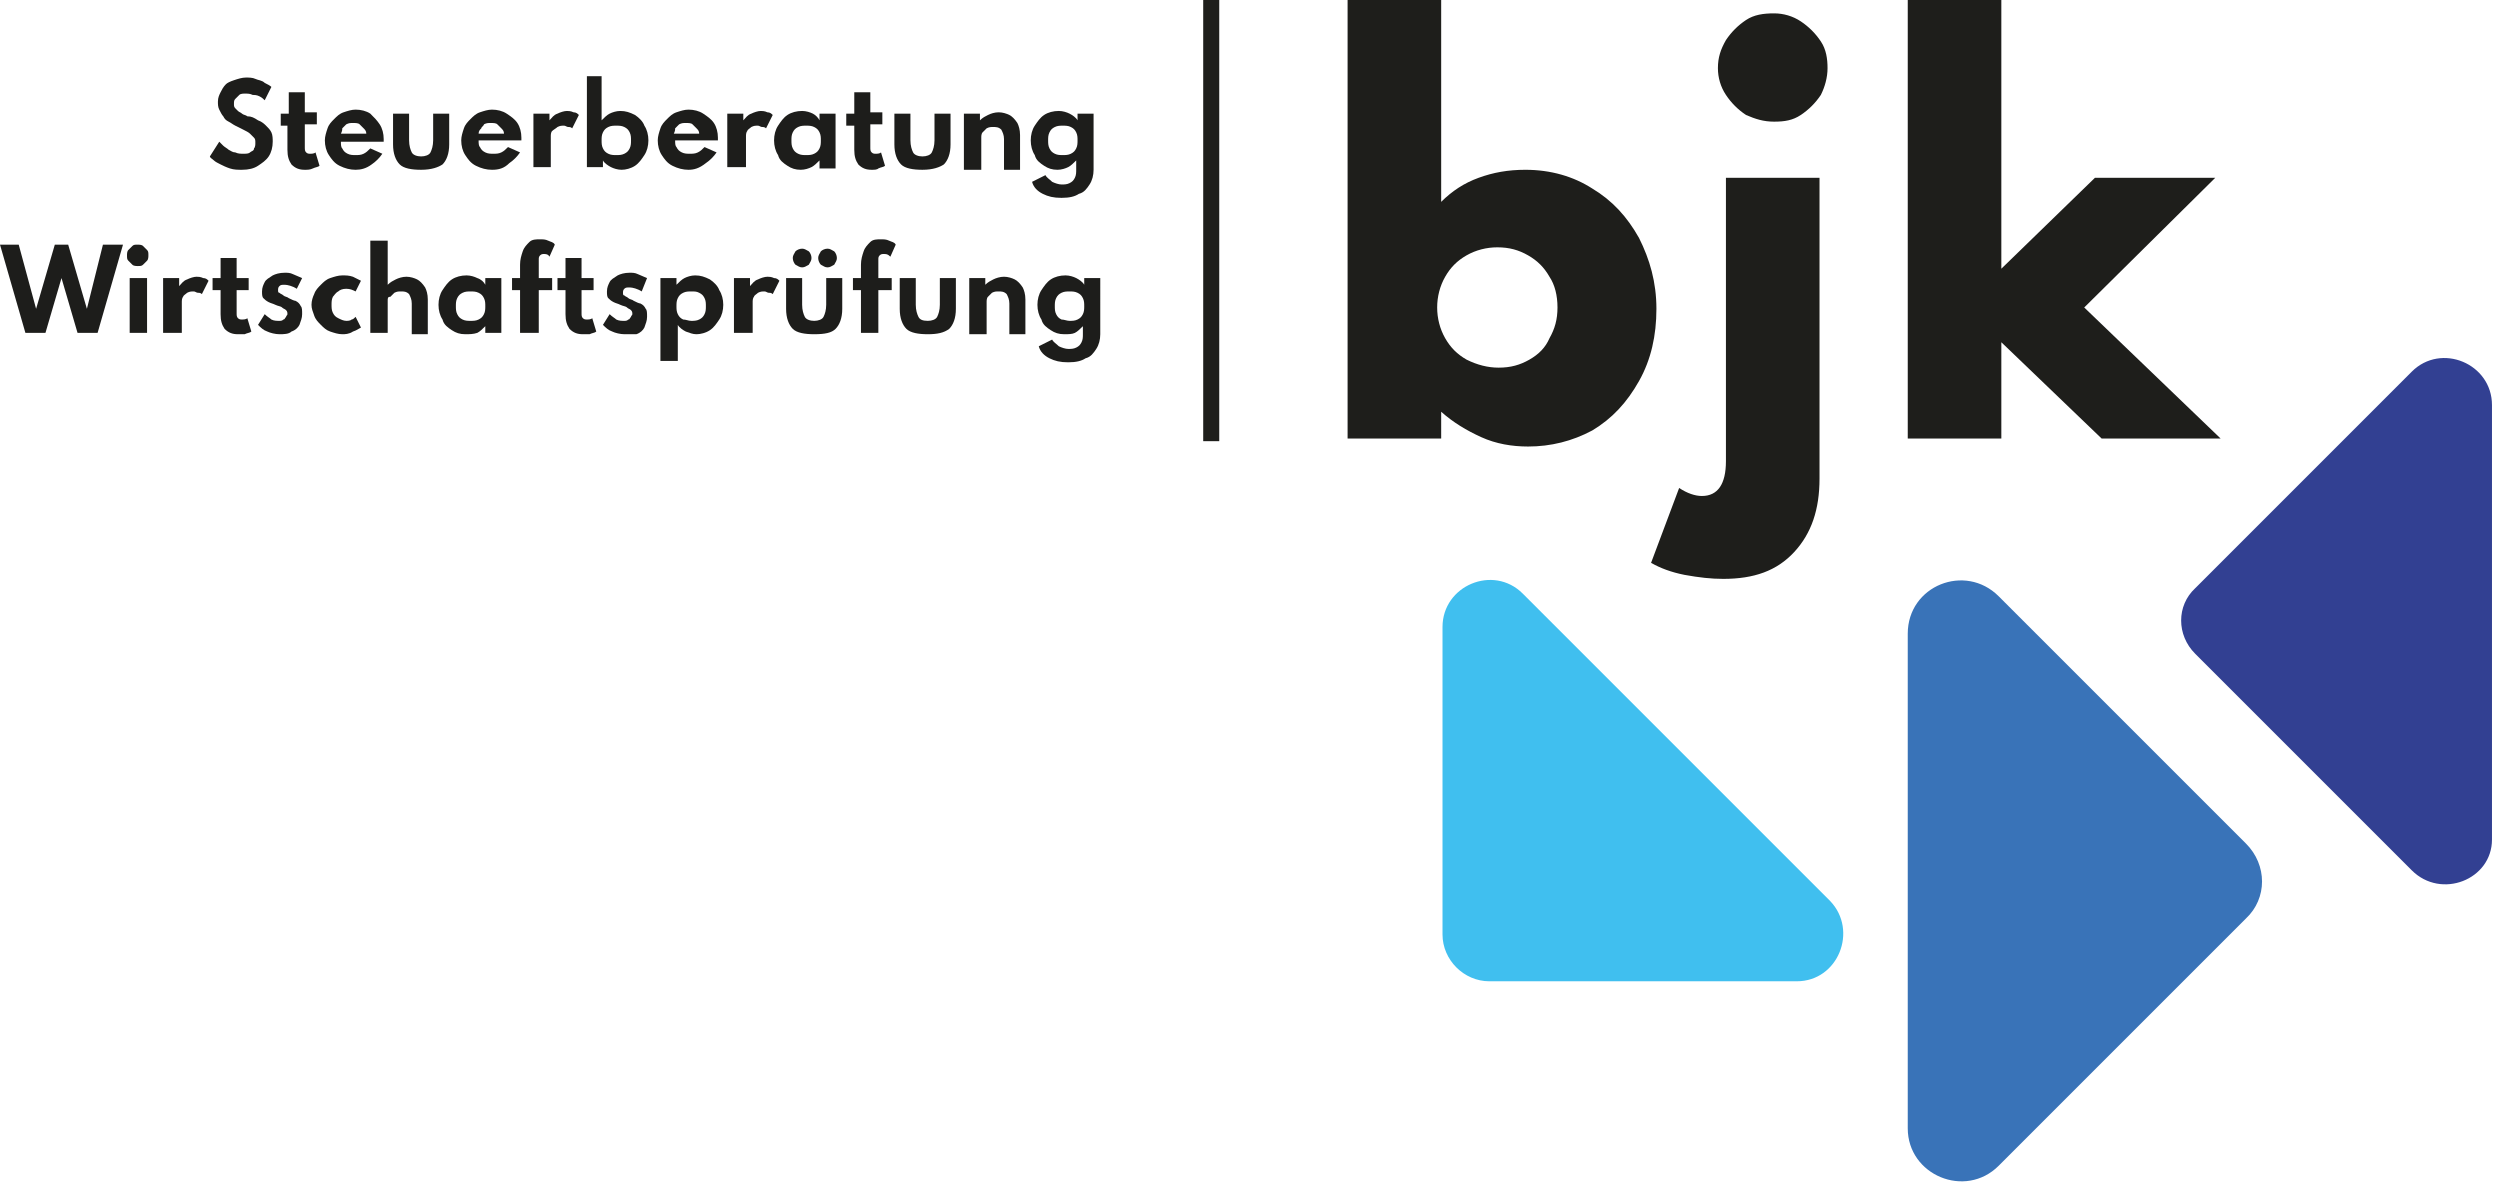 <?xml version="1.0" encoding="UTF-8"?>
<!-- Generator: Adobe Illustrator 27.7.0, SVG Export Plug-In . SVG Version: 6.00 Build 0)  -->
<svg xmlns="http://www.w3.org/2000/svg" xmlns:xlink="http://www.w3.org/1999/xlink" version="1.1" id="Ebene_1" x="0px" y="0px" width="187px" height="89px" viewBox="0 0 187 89" style="enable-background:new 0 0 187 89;" xml:space="preserve">
<style type="text/css">
	.st0{fill:#1D1D1B;}
	.st1{fill:#1E1E1B;}
	.st2{fill:#40BFEF;}
	.st3{fill:#3973B8;}
	.st4{fill:#324092;}
</style>
<path class="st0" d="M18.1,12.7c-0.3,0-0.6,0-0.9-0.1c-0.3-0.1-0.5-0.2-0.7-0.3c-0.2-0.1-0.4-0.2-0.5-0.3s-0.3-0.2-0.3-0.3l0.7-1.1  c0.1,0.1,0.2,0.2,0.3,0.3c0.1,0.1,0.3,0.2,0.4,0.3c0.2,0.1,0.3,0.2,0.5,0.2c0.2,0.1,0.4,0.1,0.6,0.1c0.2,0,0.4,0,0.5-0.1  c0.1-0.1,0.3-0.1,0.3-0.3c0.1-0.1,0.1-0.3,0.1-0.4c0-0.2,0-0.3-0.1-0.4c-0.1-0.1-0.2-0.2-0.3-0.3c-0.1-0.1-0.3-0.2-0.5-0.3  c-0.2-0.1-0.4-0.2-0.6-0.3c-0.2-0.1-0.3-0.2-0.5-0.3c-0.2-0.1-0.3-0.2-0.4-0.4c-0.1-0.1-0.2-0.3-0.3-0.5c-0.1-0.2-0.1-0.4-0.1-0.6  c0-0.3,0.1-0.5,0.2-0.7c0.1-0.2,0.2-0.4,0.4-0.6C17,6.2,17.2,6.1,17.5,6s0.6-0.2,0.9-0.2c0.2,0,0.5,0,0.7,0.1  c0.2,0.1,0.5,0.1,0.7,0.3c0.2,0.1,0.4,0.2,0.5,0.3l-0.5,1c-0.1-0.1-0.2-0.2-0.4-0.3S19,7.1,18.9,7.1C18.7,7,18.5,7,18.4,7  c-0.2,0-0.4,0-0.5,0.1c-0.1,0.1-0.2,0.2-0.3,0.3c-0.1,0.1-0.1,0.2-0.1,0.4c0,0.1,0,0.2,0.1,0.3s0.1,0.1,0.2,0.2  c0.1,0.1,0.2,0.1,0.3,0.2s0.3,0.1,0.4,0.2C18.8,8.7,19,8.8,19.3,9c0.3,0.1,0.5,0.3,0.6,0.4c0.2,0.2,0.3,0.3,0.4,0.5  c0.1,0.2,0.1,0.5,0.1,0.7c0,0.4-0.1,0.8-0.3,1.1c-0.2,0.3-0.5,0.5-0.8,0.7C19,12.6,18.6,12.7,18.1,12.7"></path>
<path class="st0" d="M22.8,12.7c-0.4,0-0.7-0.1-1-0.4c-0.2-0.3-0.3-0.6-0.3-1.1V9.4H21V8.5h0.6V6.9h1.2v1.5h0.9v0.9h-0.9v1.7  c0,0.2,0,0.3,0.1,0.4s0.2,0.1,0.3,0.1c0.1,0,0.3,0,0.4-0.1l0.3,1c-0.1,0.1-0.3,0.1-0.5,0.2C23.2,12.7,23,12.7,22.8,12.7"></path>
<path class="st0" d="M25.5,10h1.9c0-0.2-0.1-0.3-0.2-0.4c-0.1-0.1-0.2-0.2-0.3-0.3c-0.1-0.1-0.3-0.1-0.5-0.1c-0.2,0-0.3,0-0.5,0.1  c-0.1,0.1-0.2,0.2-0.3,0.3C25.6,9.7,25.6,9.8,25.5,10 M26.6,12.7c-0.4,0-0.8-0.1-1.2-0.3c-0.4-0.2-0.6-0.5-0.8-0.8  c-0.2-0.3-0.3-0.7-0.3-1.1c0-0.3,0.1-0.6,0.2-0.9s0.3-0.5,0.5-0.7c0.2-0.2,0.4-0.4,0.7-0.5c0.3-0.1,0.6-0.2,0.9-0.2  c0.4,0,0.8,0.1,1.1,0.3C28,8.8,28.2,9,28.4,9.3c0.2,0.3,0.3,0.7,0.3,1.1c0,0,0,0.1,0,0.1c0,0,0,0.1,0,0.1h-3.2c0,0.2,0,0.4,0.1,0.5  c0.1,0.2,0.2,0.3,0.4,0.4c0.2,0.1,0.4,0.1,0.6,0.1c0.2,0,0.4,0,0.6-0.1c0.2-0.1,0.3-0.2,0.5-0.4l0.9,0.4c-0.2,0.3-0.5,0.6-0.8,0.8  C27.4,12.6,27,12.7,26.6,12.7"></path>
<path class="st0" d="M31.5,12.7c-0.7,0-1.3-0.1-1.6-0.4c-0.3-0.3-0.5-0.8-0.5-1.5V8.5h1.2v2c0,0.4,0.1,0.7,0.2,0.9s0.4,0.3,0.7,0.3  c0.3,0,0.6-0.1,0.7-0.3c0.1-0.2,0.2-0.5,0.2-0.9v-2h1.2v2.3c0,0.7-0.2,1.2-0.5,1.5C32.8,12.5,32.3,12.7,31.5,12.7"></path>
<path class="st0" d="M35.8,10h1.9c0-0.2-0.1-0.3-0.2-0.4c-0.1-0.1-0.2-0.2-0.3-0.3c-0.1-0.1-0.3-0.1-0.5-0.1c-0.2,0-0.3,0-0.5,0.1  C36.2,9.4,36,9.5,36,9.6C35.9,9.7,35.8,9.8,35.8,10 M36.8,12.7c-0.4,0-0.8-0.1-1.2-0.3c-0.4-0.2-0.6-0.5-0.8-0.8  c-0.2-0.3-0.3-0.7-0.3-1.1c0-0.3,0.1-0.6,0.2-0.9s0.3-0.5,0.5-0.7c0.2-0.2,0.4-0.4,0.7-0.5c0.3-0.1,0.6-0.2,0.9-0.2  c0.4,0,0.8,0.1,1.1,0.3c0.3,0.2,0.6,0.4,0.8,0.7c0.2,0.3,0.3,0.7,0.3,1.1c0,0,0,0.1,0,0.1c0,0,0,0.1,0,0.1h-3.2c0,0.2,0,0.4,0.1,0.5  c0.1,0.2,0.2,0.3,0.4,0.4c0.2,0.1,0.4,0.1,0.6,0.1c0.2,0,0.4,0,0.6-0.1c0.2-0.1,0.3-0.2,0.5-0.4l0.9,0.4c-0.2,0.3-0.5,0.6-0.8,0.8  C37.7,12.6,37.3,12.7,36.8,12.7"></path>
<path class="st0" d="M39.9,12.6V8.5h1.2V9c0.2-0.2,0.3-0.4,0.6-0.5c0.2-0.1,0.5-0.2,0.7-0.2c0.1,0,0.3,0,0.5,0.1  c0.2,0,0.3,0.1,0.4,0.2l-0.5,1c-0.1-0.1-0.2-0.1-0.3-0.1c-0.1,0-0.2-0.1-0.3-0.1c-0.2,0-0.3,0-0.5,0.1c-0.1,0.1-0.3,0.2-0.4,0.3  c-0.1,0.1-0.1,0.3-0.1,0.4v2.3H39.9z"></path>
<path class="st0" d="M46.1,11.6c0.2,0,0.4,0,0.6-0.1c0.2-0.1,0.3-0.2,0.4-0.4c0.1-0.2,0.1-0.4,0.1-0.6c0-0.2,0-0.4-0.1-0.6  c-0.1-0.2-0.2-0.3-0.4-0.4c-0.2-0.1-0.4-0.1-0.6-0.1c-0.2,0-0.4,0-0.6,0.1s-0.3,0.2-0.4,0.4C45,10.1,45,10.3,45,10.5  c0,0.2,0,0.4,0.1,0.6c0.1,0.2,0.2,0.3,0.4,0.4S45.9,11.6,46.1,11.6 M46.5,12.7c-0.3,0-0.6-0.1-0.8-0.2c-0.2-0.1-0.5-0.3-0.6-0.5v0.5  h-1.2V5.7H45V9c0.2-0.2,0.4-0.4,0.6-0.5c0.2-0.1,0.5-0.2,0.8-0.2c0.4,0,0.7,0.1,1.1,0.3c0.3,0.2,0.6,0.5,0.7,0.8  c0.2,0.3,0.3,0.7,0.3,1.1c0,0.4-0.1,0.8-0.3,1.1c-0.2,0.3-0.4,0.6-0.7,0.8C47.2,12.6,46.8,12.7,46.5,12.7"></path>
<path class="st0" d="M50.4,10h1.9c0-0.2-0.1-0.3-0.2-0.4c-0.1-0.1-0.2-0.2-0.3-0.3c-0.1-0.1-0.3-0.1-0.5-0.1c-0.2,0-0.3,0-0.5,0.1  c-0.1,0.1-0.2,0.2-0.3,0.3C50.5,9.7,50.5,9.8,50.4,10 M51.5,12.7c-0.4,0-0.8-0.1-1.2-0.3c-0.4-0.2-0.6-0.5-0.8-0.8  c-0.2-0.3-0.3-0.7-0.3-1.1c0-0.3,0.1-0.6,0.2-0.9s0.3-0.5,0.5-0.7c0.2-0.2,0.4-0.4,0.7-0.5c0.3-0.1,0.6-0.2,0.9-0.2  c0.4,0,0.8,0.1,1.1,0.3c0.3,0.2,0.6,0.4,0.8,0.7c0.2,0.3,0.3,0.7,0.3,1.1c0,0,0,0.1,0,0.1c0,0,0,0.1,0,0.1h-3.2c0,0.2,0,0.4,0.1,0.5  c0.1,0.2,0.2,0.3,0.4,0.4c0.2,0.1,0.4,0.1,0.6,0.1c0.2,0,0.4,0,0.6-0.1c0.2-0.1,0.3-0.2,0.5-0.4l0.9,0.4c-0.2,0.3-0.5,0.6-0.8,0.8  C52.3,12.6,51.9,12.7,51.5,12.7"></path>
<path class="st0" d="M54.4,12.6V8.5h1.2V9c0.2-0.2,0.3-0.4,0.6-0.5c0.2-0.1,0.5-0.2,0.7-0.2c0.1,0,0.3,0,0.5,0.1  c0.2,0,0.3,0.1,0.4,0.2l-0.5,1c-0.1-0.1-0.2-0.1-0.3-0.1c-0.1,0-0.2-0.1-0.3-0.1c-0.2,0-0.3,0-0.5,0.1c-0.1,0.1-0.3,0.2-0.3,0.3  c-0.1,0.1-0.1,0.3-0.1,0.4v2.3H54.4z"></path>
<path class="st0" d="M60.3,11.6c0.2,0,0.4,0,0.6-0.1s0.3-0.2,0.4-0.4c0.1-0.2,0.1-0.4,0.1-0.6c0-0.2,0-0.4-0.1-0.6  c-0.1-0.2-0.2-0.3-0.4-0.4c-0.2-0.1-0.4-0.1-0.6-0.1c-0.2,0-0.4,0-0.6,0.1c-0.2,0.1-0.3,0.2-0.4,0.4c-0.1,0.2-0.1,0.4-0.1,0.6  c0,0.2,0,0.4,0.1,0.6c0.1,0.2,0.2,0.3,0.4,0.4S60.1,11.6,60.3,11.6 M59.9,12.7c-0.4,0-0.7-0.1-1-0.3c-0.3-0.2-0.6-0.4-0.7-0.8  c-0.2-0.3-0.3-0.7-0.3-1.1c0-0.4,0.1-0.8,0.3-1.1c0.2-0.3,0.4-0.6,0.7-0.8c0.3-0.2,0.7-0.3,1.1-0.3c0.3,0,0.6,0.1,0.8,0.2  C61,8.6,61.2,8.8,61.3,9V8.5h1.2v4.1h-1.2V12c-0.2,0.2-0.4,0.4-0.6,0.5C60.5,12.6,60.2,12.7,59.9,12.7"></path>
<path class="st0" d="M65.2,12.7c-0.4,0-0.7-0.1-1-0.4c-0.2-0.3-0.3-0.6-0.3-1.1V9.4h-0.6V8.5h0.6V6.9h1.2v1.5h0.9v0.9h-0.9v1.7  c0,0.2,0,0.3,0.1,0.4s0.2,0.1,0.3,0.1c0.1,0,0.3,0,0.4-0.1l0.3,1c-0.1,0.1-0.3,0.1-0.5,0.2C65.6,12.7,65.4,12.7,65.2,12.7"></path>
<path class="st0" d="M69,12.7c-0.7,0-1.3-0.1-1.6-0.4c-0.3-0.3-0.5-0.8-0.5-1.5V8.5h1.2v2c0,0.4,0.1,0.7,0.2,0.9s0.4,0.3,0.7,0.3  c0.3,0,0.6-0.1,0.7-0.3c0.1-0.2,0.2-0.5,0.2-0.9v-2h1.2v2.3c0,0.7-0.2,1.2-0.5,1.5C70.3,12.5,69.8,12.7,69,12.7"></path>
<path class="st0" d="M72.1,12.6V8.5h1.2v0.5c0.2-0.2,0.4-0.3,0.6-0.4c0.2-0.1,0.5-0.2,0.8-0.2c0.3,0,0.6,0.1,0.8,0.2  c0.2,0.1,0.4,0.3,0.6,0.6c0.1,0.2,0.2,0.5,0.2,0.9v2.6h-1.2v-2.3c0-0.3-0.1-0.5-0.2-0.7c-0.2-0.2-0.4-0.2-0.6-0.2  c-0.2,0-0.3,0-0.5,0.1c-0.1,0.1-0.2,0.2-0.3,0.3c-0.1,0.1-0.1,0.3-0.1,0.4v2.4H72.1z"></path>
<path class="st0" d="M79.5,11.6c0.2,0,0.4,0,0.6-0.1c0.2-0.1,0.3-0.2,0.4-0.4c0.1-0.2,0.1-0.4,0.1-0.6c0-0.2,0-0.4-0.1-0.6  c-0.1-0.2-0.2-0.3-0.4-0.4c-0.2-0.1-0.4-0.1-0.6-0.1c-0.2,0-0.4,0-0.6,0.1c-0.2,0.1-0.3,0.2-0.4,0.4c-0.1,0.2-0.1,0.4-0.1,0.6  c0,0.2,0,0.4,0.1,0.6c0.1,0.2,0.2,0.3,0.4,0.4C79.1,11.6,79.3,11.6,79.5,11.6 M79.4,14.8c-0.6,0-1-0.1-1.4-0.3  c-0.4-0.2-0.7-0.5-0.8-0.9l1-0.5c0.1,0.2,0.3,0.3,0.5,0.5c0.2,0.1,0.5,0.2,0.7,0.2c0.2,0,0.4,0,0.6-0.1s0.3-0.2,0.4-0.4  c0.1-0.2,0.1-0.4,0.1-0.6V12c-0.2,0.2-0.4,0.4-0.6,0.5c-0.2,0.1-0.5,0.2-0.8,0.2c-0.4,0-0.7-0.1-1-0.3c-0.3-0.2-0.6-0.4-0.7-0.8  c-0.2-0.3-0.3-0.7-0.3-1.1c0-0.4,0.1-0.8,0.3-1.1c0.2-0.3,0.4-0.6,0.7-0.8c0.3-0.2,0.7-0.3,1.1-0.3c0.3,0,0.6,0.1,0.8,0.2  c0.2,0.1,0.5,0.3,0.6,0.5V8.5h1.2v4.2c0,0.4-0.1,0.8-0.3,1.1c-0.2,0.3-0.4,0.6-0.8,0.7C80.4,14.7,80,14.8,79.4,14.8"></path>
<path class="st1" d="M112.1,27.5c0.9,0,1.6-0.2,2.3-0.6s1.2-0.9,1.5-1.6c0.4-0.7,0.6-1.4,0.6-2.3c0-0.9-0.2-1.7-0.6-2.3  c-0.4-0.7-0.9-1.2-1.6-1.6c-0.7-0.4-1.4-0.6-2.3-0.6c-0.8,0-1.6,0.2-2.3,0.6c-0.7,0.4-1.2,0.9-1.6,1.6c-0.4,0.7-0.6,1.5-0.6,2.3  c0,0.8,0.2,1.6,0.6,2.3c0.4,0.7,0.9,1.2,1.6,1.6C110.5,27.3,111.3,27.5,112.1,27.5 M114.3,33.4c-1.2,0-2.4-0.2-3.5-0.7  c-1.1-0.5-2.1-1.1-3-1.9v2h-7V0h7v15.1c0.8-0.8,1.7-1.4,2.8-1.8c1.1-0.4,2.2-0.6,3.5-0.6c1.9,0,3.6,0.5,5,1.4  c1.5,0.9,2.6,2.1,3.5,3.7c0.8,1.6,1.3,3.3,1.3,5.3c0,2-0.4,3.8-1.3,5.4c-0.9,1.6-2,2.8-3.5,3.7C117.6,33,116,33.4,114.3,33.4"></path>
<path class="st1" d="M132.7,9.1c-0.8,0-1.4-0.2-2.1-0.5c-0.6-0.4-1.1-0.9-1.5-1.5c-0.4-0.6-0.6-1.3-0.6-2c0-0.8,0.2-1.4,0.6-2.1  c0.4-0.6,0.9-1.1,1.5-1.5c0.6-0.4,1.3-0.5,2.1-0.5c0.7,0,1.4,0.2,2,0.6c0.6,0.4,1.1,0.9,1.5,1.5c0.4,0.6,0.5,1.3,0.5,2  c0,0.7-0.2,1.4-0.5,2c-0.4,0.6-0.9,1.1-1.5,1.5C134.1,9,133.5,9.1,132.7,9.1 M128.9,43.3c-0.9,0-1.8-0.1-2.9-0.3  c-1-0.2-1.8-0.5-2.5-0.9l2.1-5.6c0.6,0.4,1.2,0.6,1.7,0.6c1.2,0,1.8-0.9,1.8-2.6V13.3h7v22.5c0,2.3-0.6,4.1-1.9,5.5  S131.2,43.3,128.9,43.3"></path>
<polygon class="st1" points="142.7,32.8 142.7,0 149.7,0 149.7,20.1 156.7,13.3 165.7,13.3 155.9,23 166.1,32.8 157.2,32.8   149.7,25.6 149.7,32.8 "></polygon>
<rect x="90" y="0" class="st1" width="1.2" height="33"></rect>
<polygon class="st0" points="1.9,24.9 0,18.3 1.4,18.3 2.7,23.1 4.1,18.3 5.1,18.3 6.5,23.1 7.7,18.3 9.2,18.3 7.3,24.9 5.8,24.9   4.6,20.8 3.4,24.9 "></polygon>
<path class="st0" d="M9.7,20.8H11v4.1H9.7V20.8z M10.3,19.9c-0.1,0-0.3,0-0.4-0.1c-0.1-0.1-0.2-0.2-0.3-0.3  c-0.1-0.1-0.1-0.2-0.1-0.4c0-0.1,0-0.3,0.1-0.4c0.1-0.1,0.2-0.2,0.3-0.3c0.1-0.1,0.2-0.1,0.4-0.1c0.1,0,0.3,0,0.4,0.1  c0.1,0.1,0.2,0.2,0.3,0.3c0.1,0.1,0.1,0.2,0.1,0.4c0,0.1,0,0.3-0.1,0.4c-0.1,0.1-0.2,0.2-0.3,0.3C10.6,19.9,10.5,19.9,10.3,19.9"></path>
<path class="st0" d="M12.2,24.9v-4.1h1.2v0.6c0.2-0.2,0.3-0.4,0.6-0.5c0.2-0.1,0.5-0.2,0.7-0.2c0.1,0,0.3,0,0.5,0.1  c0.2,0,0.3,0.1,0.4,0.2l-0.5,1c-0.1-0.1-0.2-0.1-0.3-0.1c-0.1,0-0.2-0.1-0.3-0.1c-0.2,0-0.3,0-0.5,0.1c-0.1,0.1-0.3,0.2-0.3,0.3  c-0.1,0.1-0.1,0.3-0.1,0.4v2.3H12.2z"></path>
<path class="st0" d="M17.8,25c-0.4,0-0.7-0.1-1-0.4c-0.2-0.3-0.3-0.6-0.3-1.1v-1.8h-0.6v-0.9h0.6v-1.5h1.2v1.5h0.9v0.9h-0.9v1.7  c0,0.2,0,0.3,0.1,0.4s0.2,0.1,0.3,0.1c0.1,0,0.3,0,0.4-0.1l0.3,1c-0.1,0.1-0.3,0.1-0.5,0.2C18.1,25,17.9,25,17.8,25"></path>
<path class="st0" d="M20.9,25c-0.3,0-0.7-0.1-0.9-0.2c-0.3-0.1-0.5-0.3-0.7-0.5l0.5-0.8c0.2,0.2,0.4,0.3,0.5,0.4  c0.2,0.1,0.4,0.1,0.6,0.1c0.1,0,0.2,0,0.3-0.1c0.1,0,0.1-0.1,0.2-0.2c0-0.1,0.1-0.1,0.1-0.2c0-0.1,0-0.2-0.1-0.3  c-0.1-0.1-0.2-0.1-0.3-0.2c-0.1-0.1-0.3-0.1-0.5-0.2c-0.2-0.1-0.3-0.1-0.5-0.2c-0.2-0.1-0.3-0.2-0.4-0.3c-0.1-0.1-0.1-0.3-0.1-0.5  c0-0.3,0.1-0.5,0.2-0.7c0.1-0.2,0.3-0.3,0.6-0.5c0.2-0.1,0.5-0.2,0.9-0.2c0.2,0,0.4,0,0.6,0.1c0.2,0.1,0.5,0.2,0.7,0.3l-0.4,0.8  c-0.3-0.2-0.7-0.3-0.9-0.3c-0.2,0-0.3,0-0.4,0.1c-0.1,0.1-0.1,0.2-0.1,0.3c0,0.1,0,0.2,0.1,0.2c0.1,0.1,0.2,0.1,0.3,0.2  c0.1,0.1,0.3,0.1,0.4,0.2c0.2,0.1,0.4,0.2,0.5,0.2c0.2,0.1,0.3,0.2,0.4,0.4c0.1,0.1,0.1,0.3,0.1,0.6c0,0.3-0.1,0.5-0.2,0.8  c-0.1,0.2-0.3,0.4-0.6,0.5C21.6,25,21.2,25,20.9,25"></path>
<path class="st0" d="M25.6,25c-0.3,0-0.6-0.1-0.9-0.2c-0.3-0.1-0.5-0.3-0.7-0.5c-0.2-0.2-0.4-0.4-0.5-0.7c-0.1-0.3-0.2-0.5-0.2-0.8  c0-0.3,0.1-0.6,0.2-0.8c0.1-0.3,0.3-0.5,0.5-0.7c0.2-0.2,0.4-0.4,0.7-0.5c0.3-0.1,0.6-0.2,0.9-0.2c0.3,0,0.5,0,0.8,0.1  c0.2,0.1,0.4,0.2,0.6,0.3l-0.4,0.8c-0.2-0.1-0.4-0.2-0.7-0.2c-0.3,0-0.5,0.1-0.6,0.2c-0.2,0.1-0.3,0.3-0.4,0.4  c-0.1,0.2-0.1,0.4-0.1,0.6c0,0.2,0,0.4,0.1,0.6c0.1,0.2,0.2,0.3,0.4,0.4c0.2,0.1,0.4,0.2,0.6,0.2c0.1,0,0.3,0,0.4-0.1  c0.1,0,0.2-0.1,0.3-0.2l0.4,0.8c-0.2,0.1-0.3,0.2-0.6,0.3C26.1,25,25.8,25,25.6,25"></path>
<path class="st0" d="M27.7,24.9V18H29v3.3c0.2-0.2,0.4-0.3,0.6-0.4c0.2-0.1,0.5-0.2,0.8-0.2c0.3,0,0.6,0.1,0.8,0.2  c0.2,0.1,0.4,0.3,0.6,0.6c0.1,0.2,0.2,0.5,0.2,0.9v2.6h-1.2v-2.3c0-0.3-0.1-0.5-0.2-0.7c-0.2-0.2-0.4-0.2-0.6-0.2  c-0.2,0-0.3,0-0.5,0.1c-0.1,0.1-0.2,0.2-0.3,0.3C29,22.2,29,22.3,29,22.5v2.4H27.7z"></path>
<path class="st0" d="M35.2,24c0.2,0,0.4,0,0.6-0.1s0.3-0.2,0.4-0.4c0.1-0.2,0.1-0.4,0.1-0.6c0-0.2,0-0.4-0.1-0.6  c-0.1-0.2-0.2-0.3-0.4-0.4c-0.2-0.1-0.4-0.1-0.6-0.1c-0.2,0-0.4,0-0.6,0.1c-0.2,0.1-0.3,0.2-0.4,0.4c-0.1,0.2-0.1,0.4-0.1,0.6  s0,0.4,0.1,0.6c0.1,0.2,0.2,0.3,0.4,0.4S35,24,35.2,24 M34.8,25c-0.4,0-0.7-0.1-1-0.3c-0.3-0.2-0.6-0.4-0.7-0.8  c-0.2-0.3-0.3-0.7-0.3-1.1c0-0.4,0.1-0.8,0.3-1.1c0.2-0.3,0.4-0.6,0.7-0.8c0.3-0.2,0.7-0.3,1.1-0.3c0.3,0,0.6,0.1,0.8,0.2  c0.3,0.1,0.5,0.3,0.6,0.5v-0.5h1.2v4.1h-1.2v-0.5c-0.2,0.2-0.4,0.4-0.6,0.5C35.4,25,35.1,25,34.8,25"></path>
<path class="st0" d="M38.9,24.9v-3.2h-0.6v-0.9h0.6v-1c0-0.4,0.1-0.7,0.2-1c0.1-0.3,0.3-0.5,0.5-0.7c0.2-0.2,0.5-0.2,0.8-0.2  c0.2,0,0.4,0,0.6,0.1c0.2,0.1,0.4,0.1,0.5,0.3l-0.4,0.9C41,19,40.8,19,40.7,19c-0.1,0-0.2,0-0.3,0.1c-0.1,0.1-0.1,0.2-0.1,0.3  c0,0.1,0,0.3,0,0.4v1h1v0.9h-1v3.2H38.9z"></path>
<path class="st0" d="M43.6,25c-0.4,0-0.7-0.1-1-0.4c-0.2-0.3-0.3-0.6-0.3-1.1v-1.8h-0.6v-0.9h0.6v-1.5h1.2v1.5h0.9v0.9h-0.9v1.7  c0,0.2,0,0.3,0.1,0.4s0.2,0.1,0.3,0.1c0.1,0,0.3,0,0.4-0.1l0.3,1c-0.1,0.1-0.3,0.1-0.5,0.2C43.9,25,43.8,25,43.6,25"></path>
<path class="st0" d="M46.7,25c-0.3,0-0.7-0.1-0.9-0.2c-0.3-0.1-0.5-0.3-0.7-0.5l0.5-0.8c0.2,0.2,0.4,0.3,0.5,0.4  c0.2,0.1,0.4,0.1,0.6,0.1c0.1,0,0.2,0,0.3-0.1c0.1,0,0.1-0.1,0.2-0.2c0-0.1,0.1-0.1,0.1-0.2c0-0.1,0-0.2-0.1-0.3  c-0.1-0.1-0.2-0.1-0.3-0.2c-0.1-0.1-0.3-0.1-0.5-0.2c-0.2-0.1-0.3-0.1-0.5-0.2c-0.2-0.1-0.3-0.2-0.4-0.3c-0.1-0.1-0.1-0.3-0.1-0.5  c0-0.3,0.1-0.5,0.2-0.7c0.1-0.2,0.3-0.3,0.6-0.5c0.2-0.1,0.5-0.2,0.9-0.2c0.2,0,0.4,0,0.6,0.1c0.2,0.1,0.5,0.2,0.7,0.3L48,21.8  c-0.3-0.2-0.7-0.3-0.9-0.3c-0.2,0-0.3,0-0.4,0.1c-0.1,0.1-0.1,0.2-0.1,0.3c0,0.1,0,0.2,0.1,0.2c0.1,0.1,0.2,0.1,0.3,0.2  c0.1,0.1,0.3,0.1,0.4,0.2c0.2,0.1,0.4,0.2,0.5,0.2c0.2,0.1,0.3,0.2,0.4,0.4c0.1,0.1,0.1,0.3,0.1,0.6c0,0.3-0.1,0.5-0.2,0.8  c-0.1,0.2-0.3,0.4-0.6,0.5C47.4,25,47.1,25,46.7,25"></path>
<path class="st0" d="M51.7,24c0.2,0,0.4,0,0.6-0.1c0.2-0.1,0.3-0.2,0.4-0.4c0.1-0.2,0.1-0.4,0.1-0.6c0-0.2,0-0.4-0.1-0.6  c-0.1-0.2-0.2-0.3-0.4-0.4c-0.2-0.1-0.3-0.1-0.6-0.1c-0.2,0-0.4,0-0.6,0.1s-0.3,0.2-0.4,0.4c-0.1,0.2-0.1,0.4-0.1,0.6  c0,0.2,0,0.4,0.1,0.6c0.1,0.2,0.2,0.3,0.4,0.4C51.3,23.9,51.5,24,51.7,24 M49.4,27v-6.2h1.2v0.5c0.2-0.2,0.4-0.4,0.6-0.5  c0.2-0.1,0.5-0.2,0.8-0.2c0.4,0,0.7,0.1,1.1,0.3c0.3,0.2,0.6,0.5,0.7,0.8c0.2,0.3,0.3,0.7,0.3,1.1c0,0.4-0.1,0.8-0.3,1.1  c-0.2,0.3-0.4,0.6-0.7,0.8c-0.3,0.2-0.7,0.3-1,0.3c-0.3,0-0.5-0.1-0.8-0.2c-0.2-0.1-0.5-0.3-0.6-0.5V27H49.4z"></path>
<path class="st0" d="M54.9,24.9v-4.1h1.2v0.6c0.2-0.2,0.3-0.4,0.6-0.5c0.2-0.1,0.5-0.2,0.7-0.2c0.1,0,0.3,0,0.5,0.1  c0.2,0,0.3,0.1,0.4,0.2l-0.5,1c-0.1-0.1-0.2-0.1-0.3-0.1c-0.1,0-0.2-0.1-0.3-0.1c-0.2,0-0.3,0-0.5,0.1c-0.1,0.1-0.3,0.2-0.3,0.3  c-0.1,0.1-0.1,0.3-0.1,0.4v2.3H54.9z"></path>
<path class="st0" d="M61.9,20c-0.2,0-0.3-0.1-0.5-0.2c-0.1-0.1-0.2-0.3-0.2-0.5c0-0.2,0.1-0.3,0.2-0.5c0.1-0.1,0.3-0.2,0.5-0.2  c0.2,0,0.3,0.1,0.5,0.2c0.1,0.1,0.2,0.3,0.2,0.5c0,0.2-0.1,0.3-0.2,0.5C62.2,19.9,62.1,20,61.9,20 M60,20c-0.2,0-0.3-0.1-0.5-0.2  c-0.1-0.1-0.2-0.3-0.2-0.5c0-0.2,0.1-0.3,0.2-0.5c0.1-0.1,0.3-0.2,0.5-0.2c0.2,0,0.3,0.1,0.5,0.2c0.1,0.1,0.2,0.3,0.2,0.5  c0,0.2-0.1,0.3-0.2,0.5C60.3,19.9,60.2,20,60,20 M60.9,25c-0.7,0-1.3-0.1-1.6-0.4c-0.3-0.3-0.5-0.8-0.5-1.5v-2.3H60v2  c0,0.4,0.1,0.7,0.2,0.9s0.4,0.3,0.7,0.3c0.3,0,0.6-0.1,0.7-0.3c0.1-0.2,0.2-0.5,0.2-0.9v-2H63v2.3c0,0.7-0.2,1.2-0.5,1.5  C62.2,24.9,61.7,25,60.9,25"></path>
<path class="st0" d="M64.4,24.9v-3.2h-0.6v-0.9h0.6v-1c0-0.4,0.1-0.7,0.2-1c0.1-0.3,0.3-0.5,0.5-0.7c0.2-0.2,0.5-0.2,0.8-0.2  c0.2,0,0.4,0,0.6,0.1c0.2,0.1,0.4,0.1,0.5,0.3l-0.4,0.9C66.4,19,66.3,19,66.1,19c-0.1,0-0.2,0-0.3,0.1c-0.1,0.1-0.1,0.2-0.1,0.3  c0,0.1,0,0.3,0,0.4v1h1v0.9h-1v3.2H64.4z"></path>
<path class="st0" d="M69.4,25c-0.7,0-1.3-0.1-1.6-0.4c-0.3-0.3-0.5-0.8-0.5-1.5v-2.3h1.2v2c0,0.4,0.1,0.7,0.2,0.9S69,24,69.4,24  c0.3,0,0.6-0.1,0.7-0.3c0.1-0.2,0.2-0.5,0.2-0.9v-2h1.2v2.3c0,0.7-0.2,1.2-0.5,1.5C70.6,24.9,70.1,25,69.4,25"></path>
<path class="st0" d="M72.5,24.9v-4.1h1.2v0.5c0.2-0.2,0.4-0.3,0.6-0.4c0.2-0.1,0.5-0.2,0.8-0.2c0.3,0,0.6,0.1,0.8,0.2  c0.2,0.1,0.4,0.3,0.6,0.6c0.1,0.2,0.2,0.5,0.2,0.9v2.6h-1.2v-2.3c0-0.3-0.1-0.5-0.2-0.7c-0.2-0.2-0.4-0.2-0.6-0.2  c-0.2,0-0.3,0-0.5,0.1c-0.1,0.1-0.2,0.2-0.3,0.3c-0.1,0.1-0.1,0.3-0.1,0.4v2.4H72.5z"></path>
<path class="st0" d="M80,24c0.2,0,0.4,0,0.6-0.1c0.2-0.1,0.3-0.2,0.4-0.4c0.1-0.2,0.1-0.4,0.1-0.6c0-0.2,0-0.4-0.1-0.6  c-0.1-0.2-0.2-0.3-0.4-0.4c-0.2-0.1-0.4-0.1-0.6-0.1c-0.2,0-0.4,0-0.6,0.1c-0.2,0.1-0.3,0.2-0.4,0.4c-0.1,0.2-0.1,0.4-0.1,0.6  c0,0.2,0,0.4,0.1,0.6c0.1,0.2,0.2,0.3,0.4,0.4C79.6,23.9,79.8,24,80,24 M79.9,27.1c-0.6,0-1-0.1-1.4-0.3c-0.4-0.2-0.7-0.5-0.8-0.9  l1-0.5c0.1,0.2,0.3,0.3,0.5,0.5c0.2,0.1,0.5,0.2,0.7,0.2c0.2,0,0.4,0,0.6-0.1c0.2-0.1,0.3-0.2,0.4-0.4c0.1-0.2,0.1-0.4,0.1-0.6v-0.6  c-0.2,0.2-0.4,0.4-0.6,0.5C80.2,25,79.9,25,79.6,25c-0.4,0-0.7-0.1-1-0.3c-0.3-0.2-0.6-0.4-0.7-0.8c-0.2-0.3-0.3-0.7-0.3-1.1  c0-0.4,0.1-0.8,0.3-1.1c0.2-0.3,0.4-0.6,0.7-0.8c0.3-0.2,0.7-0.3,1.1-0.3c0.3,0,0.6,0.1,0.8,0.2c0.2,0.1,0.5,0.3,0.6,0.5v-0.5h1.2  V25c0,0.4-0.1,0.8-0.3,1.1c-0.2,0.3-0.4,0.6-0.8,0.7C80.9,27,80.5,27.1,79.9,27.1"></path>
<path class="st2" d="M134.4,73.4h-23c-1.9,0-3.5-1.6-3.5-3.5v-23c0-3.1,3.8-4.7,6-2.5l23,23C139,69.6,137.5,73.4,134.4,73.4"></path>
<path class="st3" d="M149.5,44.6L168,63.1c1.6,1.6,1.6,4.1,0,5.6l-18.5,18.5c-2.5,2.5-6.8,0.7-6.8-2.8v-37  C142.7,43.8,147,42.1,149.5,44.6"></path>
<path class="st4" d="M180.4,65.1l-16.2-16.2c-1.4-1.4-1.4-3.6,0-4.9l16.2-16.2c2.2-2.2,6-0.6,6,2.5v32.5  C186.4,65.8,182.6,67.3,180.4,65.1"></path>
</svg>
